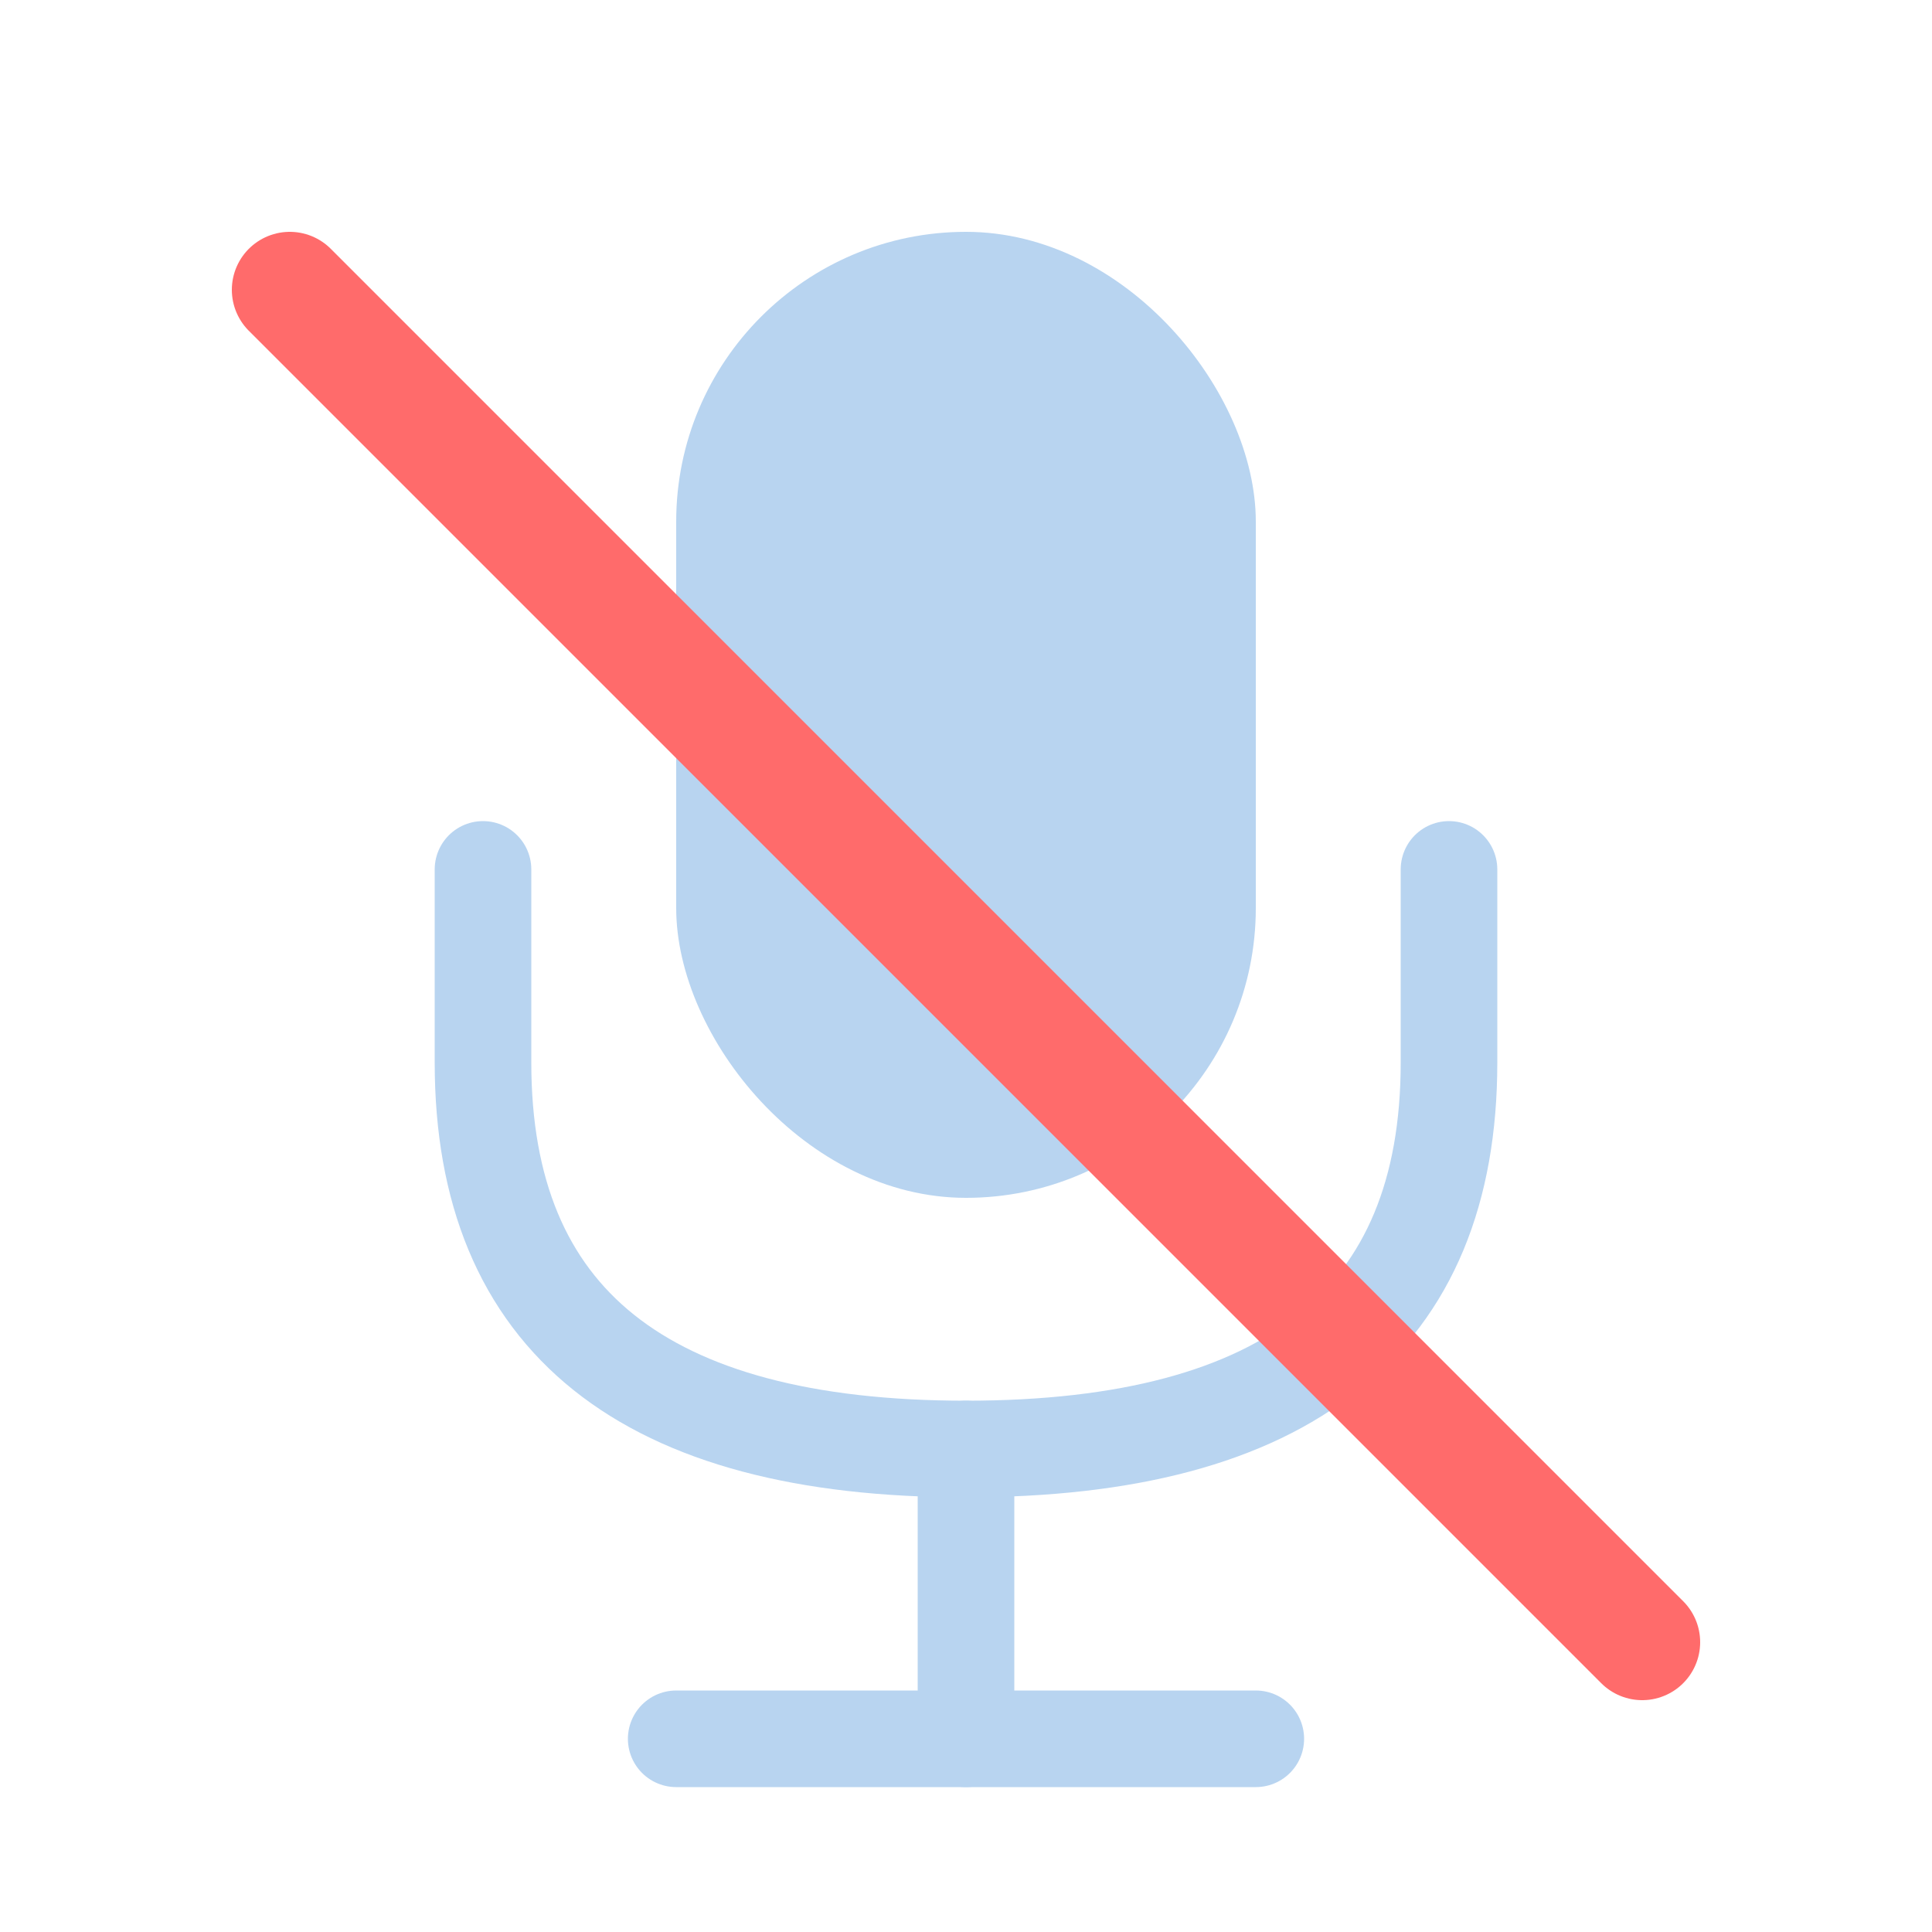 <svg xmlns="http://www.w3.org/2000/svg" viewBox="0 0 100 100">
  <rect x="35" y="12" width="30" height="50" rx="15" fill="#B8D4F0"/>
  <path d="M25 45 L25 55 Q25 75 50 75 Q75 75 75 55 L75 45" fill="none" stroke="#B8D4F0" stroke-width="5" stroke-linecap="round"/>
  <line x1="50" y1="75" x2="50" y2="90" stroke="#B8D4F0" stroke-width="5" stroke-linecap="round"/>
  <line x1="35" y1="90" x2="65" y2="90" stroke="#B8D4F0" stroke-width="5" stroke-linecap="round"/>
  <line x1="15" y1="15" x2="85" y2="85" stroke="#FF6B6B" stroke-width="6" stroke-linecap="round"/>
</svg>
